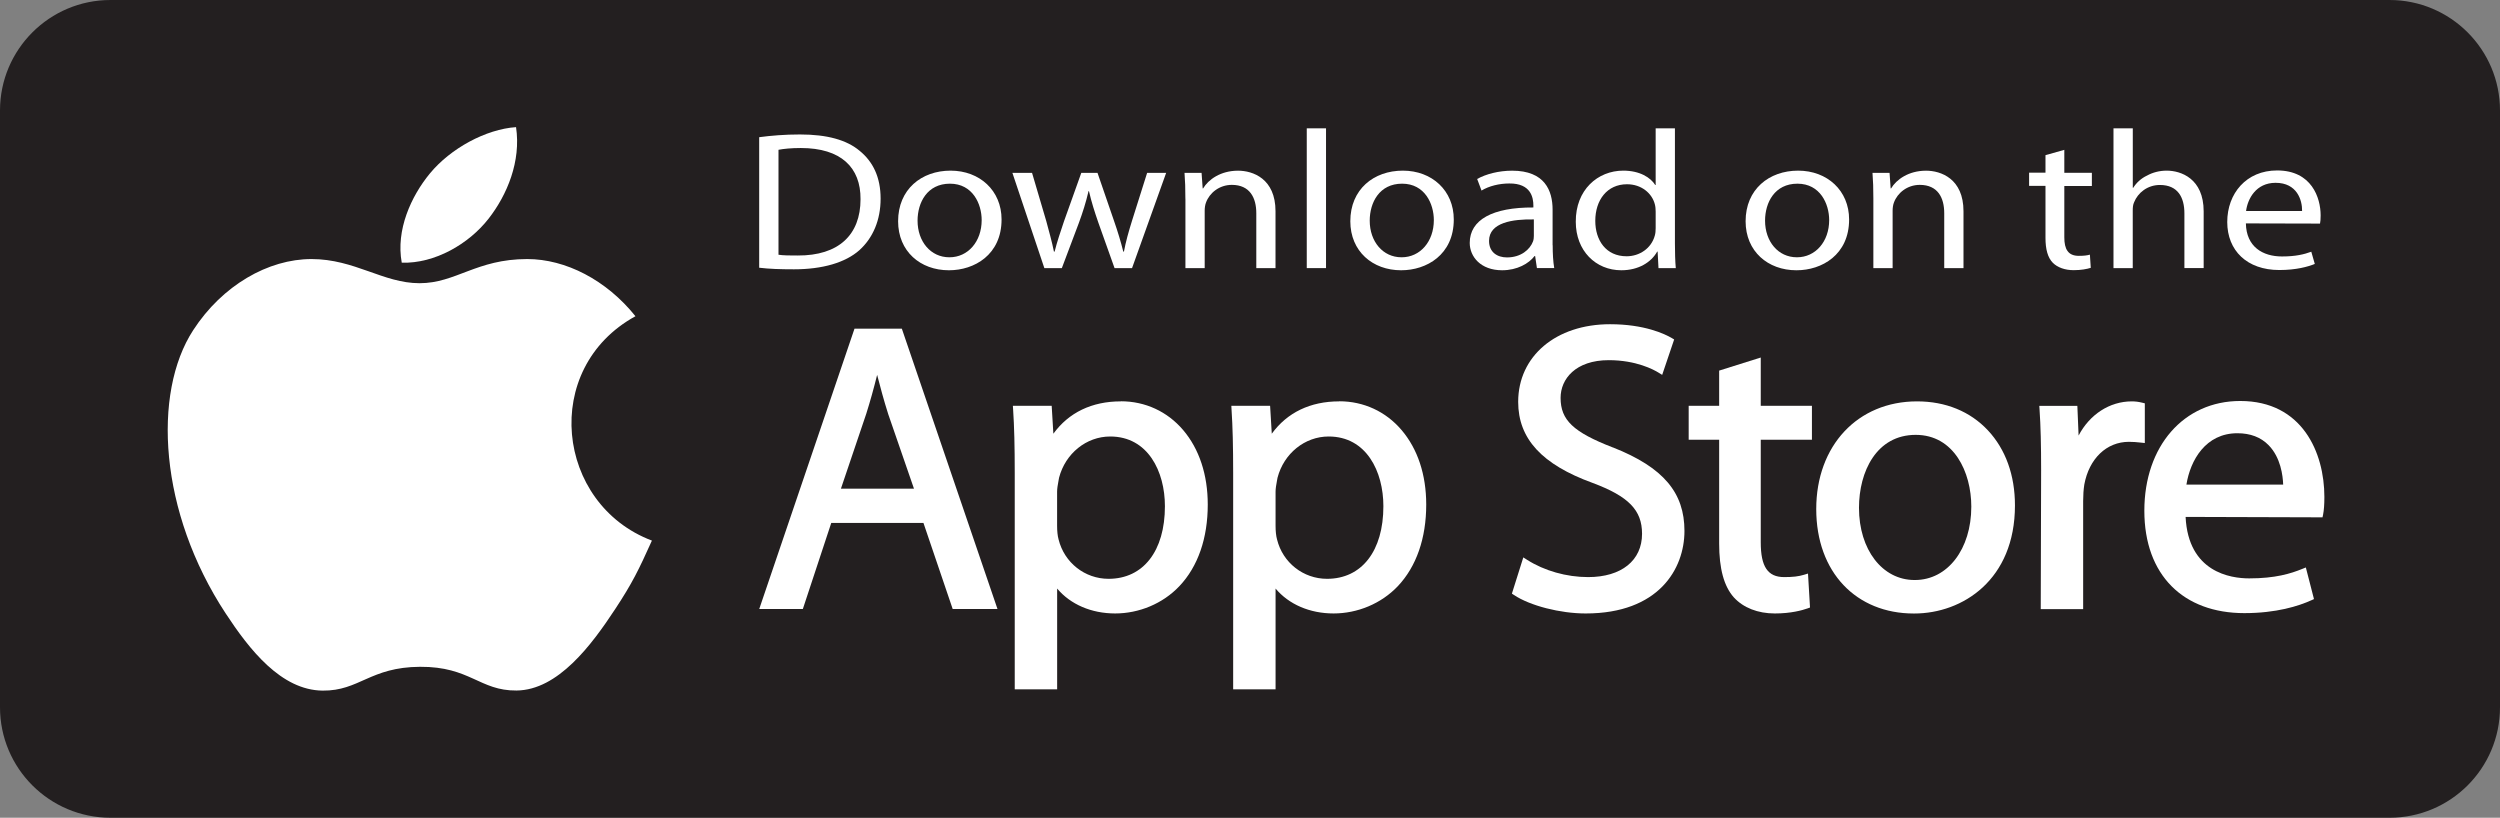 <?xml version="1.0" encoding="UTF-8"?> <svg xmlns="http://www.w3.org/2000/svg" id="Layer_2" data-name="Layer 2" viewBox="0 0 521.71 170.65"><rect x="0" y="0" width="521.71" height="170.65" fill="#808080" stroke="none"/> <defs> <style> .cls-1 { fill: #fff; } .cls-2 { fill: #231f20; } </style> </defs> <g id="Layer_2-2" data-name="Layer 2"> <g id="Layer_1-2" data-name="Layer 1-2"> <g> <path class="cls-2" d="M521.71,147.59c0,12.74-10.32,23.06-23.06,23.06H23.06c-12.74,0-23.06-10.33-23.06-23.06V23.06C0,10.33,10.33,0,23.06,0H498.65c12.73,0,23.06,10.33,23.06,23.06v124.53Z"></path> <g> <path class="cls-1" d="M136.05,112.8c-2.76,6.12-4.08,8.85-7.64,14.26-4.96,7.55-11.96,16.96-20.62,17.04-7.7,.07-9.68-5.01-20.13-4.95s-12.63,5.04-20.33,4.97c-8.66-.08-15.29-8.57-20.25-16.13-13.88-21.12-15.32-45.91-6.77-59.08,6.08-9.37,15.67-14.85,24.69-14.85s14.96,5.04,22.55,5.04,11.86-5.04,22.47-5.04c8.03,0,16.53,4.37,22.59,11.93-19.85,10.88-16.63,39.24,3.43,46.82h.01Z"></path> <path class="cls-1" d="M101.97,45.62c3.86-4.95,6.79-11.95,5.72-19.09-6.3,.43-13.67,4.44-17.98,9.67-3.91,4.75-7.13,11.78-5.87,18.62,6.88,.21,14-3.9,18.13-9.2Z"></path> </g> <g> <g> <path class="cls-1" d="M178.32,68.59l-19.88,58.5h9.1l5.93-17.96h19.24l6.1,17.96h9.35l-19.96-58.5h-9.88Zm4.72,9.62c.67,2.61,1.4,5.32,2.33,8.25l5.36,15.51h-15.24l5.28-15.61c.8-2.53,1.57-5.27,2.28-8.15h0Z"></path> <path class="cls-1" d="M233.89,83.76c-6.03,0-10.86,2.33-14.07,6.75l-.35-5.82h-8.1l.05,.74c.24,3.62,.34,7.62,.34,13.34v45.09h8.85v-21.04c2.75,3.29,7.13,5.2,12.1,5.2s9.94-2.03,13.41-5.7c3.88-4.1,5.92-9.99,5.92-17.03,0-6.22-1.78-11.6-5.14-15.55-3.3-3.87-7.91-6-13.01-6v.02Zm-2.21,7.33c7.89,0,11.42,7.31,11.42,14.55,0,9.34-4.51,15.15-11.76,15.15-4.95,0-9.23-3.37-10.43-8.21-.21-.75-.31-1.74-.31-2.87v-7.12c0-.64,.14-1.43,.28-2.18,.04-.24,.09-.48,.13-.72,1.32-5.06,5.7-8.6,10.67-8.6h0Z"></path> <path class="cls-1" d="M279.47,83.76c-6.03,0-10.86,2.33-14.07,6.75l-.35-5.82h-8.09l.04,.74c.24,3.63,.34,7.62,.34,13.34v45.09h8.85v-21.04c2.75,3.29,7.13,5.2,12.1,5.2s9.94-2.03,13.42-5.7c3.87-4.1,5.92-9.99,5.92-17.03,0-6.22-1.78-11.6-5.15-15.55-3.29-3.87-7.91-6-13.01-6v.02Zm-2.2,7.33c7.89,0,11.42,7.31,11.42,14.55,0,9.34-4.51,15.15-11.76,15.15-4.95,0-9.24-3.37-10.43-8.21-.21-.75-.31-1.74-.31-2.87v-7.12c0-.65,.14-1.43,.28-2.19,.04-.24,.09-.48,.13-.71,1.32-5.06,5.7-8.6,10.67-8.6h0Z"></path> <path class="cls-1" d="M336.58,93.38c-8.26-3.2-10.91-5.71-10.91-10.36,0-3.91,3.11-7.86,10.06-7.86,5.73,0,9.4,1.99,10.39,2.61l.75,.46,2.5-7.39-.49-.29c-1.48-.87-5.71-2.89-12.89-2.89-11.29,0-19.17,6.66-19.17,16.2,0,7.69,4.94,13.07,15.54,16.92,7.51,2.81,10.31,5.68,10.31,10.61,0,5.58-4.31,9.04-11.25,9.04-4.52,0-9.17-1.32-12.76-3.62l-.77-.49-2.38,7.56,.44,.29c3.34,2.23,9.63,3.85,14.96,3.85,15.21,0,20.61-9.28,20.61-17.22s-4.32-13.24-14.93-17.43h0Z"></path> <path class="cls-1" d="M367.44,74.61l-8.68,2.73v7.35h-6.36v7.07h6.36v21.67c0,5.24,1,8.91,3.06,11.23,1.98,2.17,5.02,3.36,8.56,3.36,3.35,0,5.72-.66,6.84-1.06l.5-.18-.42-7.09-.85,.26c-1.12,.34-2.27,.48-4.12,.48-3.43,0-4.89-2.17-4.89-7.26v-21.41h10.68v-7.07h-10.68v-10.08h0Z"></path> <path class="cls-1" d="M400.05,83.76c-12.38,0-21.03,9.24-21.03,22.47s8.37,21.8,20.36,21.8h.08c10.13,0,21.03-7.06,21.03-22.56,0-6.3-1.95-11.71-5.64-15.66-3.71-3.96-8.83-6.05-14.8-6.05Zm-.26,6.99c7.96,0,11.59,7.76,11.59,14.98,0,8.87-4.95,15.31-11.76,15.31h-.09c-6.71,0-11.59-6.33-11.59-15.06,0-7.58,3.66-15.23,11.84-15.23h.01Z"></path> <path class="cls-1" d="M447.6,84.17l-.53-.13c-.78-.19-1.42-.28-2.2-.28-4.63,0-8.79,2.73-11.1,7.13l-.26-6.19h-7.94l.05,.74c.24,3.5,.33,7.44,.33,12.75l-.08,28.92h8.85v-22.56c0-1.23,.08-2.39,.24-3.43,1-5.42,4.65-8.92,9.31-8.92,.91,0,1.62,.07,2.37,.15l.95,.1v-8.28Z"></path> <path class="cls-1" d="M467.5,83.68c-11.78,0-20.01,9.41-20.01,22.9s8.19,21.37,20.86,21.37c6.66,0,11.3-1.46,14.01-2.69l.53-.24-1.7-6.6-.74,.3c-2.41,.98-5.62,1.98-11.09,1.98-3.85,0-12.71-1.27-13.26-12.83l28.57,.09,.12-.57c.18-.9,.27-2.11,.27-3.69,0-9.23-4.6-20.02-17.56-20.02h0Zm-.59,6.73c2.7,0,4.88,.83,6.5,2.48,2.55,2.59,2.99,6.41,3.05,8.24h-20.19c.82-5.11,4.02-10.72,10.64-10.72Z"></path> </g> <g> <path class="cls-1" d="M158.44,28.63c2.47-.33,5.34-.57,8.49-.57,5.71,0,9.77,1.15,12.46,3.41,2.78,2.26,4.38,5.5,4.38,9.98s-1.6,8.21-4.43,10.76c-2.92,2.59-7.67,3.99-13.65,3.99-2.88,0-5.2-.08-7.26-.33V28.63h0Zm4.02,24.53c1,.16,2.46,.16,4.02,.16,8.49,.04,13.1-4.27,13.1-11.75,.05-6.61-4.06-10.68-12.46-10.68-2.05,0-3.61,.17-4.66,.37v21.9Z"></path> <path class="cls-1" d="M198.01,56.4c-5.94,0-10.59-3.94-10.59-10.23,0-6.66,4.88-10.56,10.95-10.56s10.64,4.15,10.64,10.19c0,7.39-5.71,10.6-10.95,10.6h-.05Zm.14-2.71c3.83,0,6.71-3.25,6.71-7.76,0-3.37-1.87-7.6-6.62-7.6s-6.76,3.94-6.76,7.72c0,4.35,2.74,7.64,6.62,7.64h.05Z"></path> <path class="cls-1" d="M215.37,36.07l2.97,10.07c.59,2.22,1.19,4.31,1.6,6.37h.14c.5-2.01,1.23-4.15,1.96-6.33l3.61-10.11h3.38l3.42,9.94c.82,2.34,1.46,4.48,1.96,6.49h.14c.37-2.01,.96-4.11,1.69-6.45l3.15-9.98h3.97l-7.12,19.88h-3.65l-3.38-9.49c-.78-2.26-1.42-4.23-1.96-6.57h-.09c-.55,2.38-1.23,4.48-2.01,6.61l-3.56,9.45h-3.65l-6.67-19.88h4.1Z"></path> <path class="cls-1" d="M247.37,41.45c0-2.1-.05-3.74-.18-5.38h3.56l.23,3.25h.09c1.1-1.85,3.65-3.7,7.3-3.7,3.06,0,7.81,1.64,7.81,8.46v11.87h-4.01v-11.46c0-3.2-1.33-5.91-5.11-5.91-2.6,0-4.66,1.68-5.39,3.7-.18,.45-.27,1.11-.27,1.68v12h-4.02v-14.5h0Z"></path> <path class="cls-1" d="M272.7,26.78h4.02v29.17h-4.02V26.78Z"></path> <path class="cls-1" d="M292.38,56.4c-5.93,0-10.59-3.94-10.59-10.23,0-6.66,4.88-10.56,10.96-10.56s10.63,4.15,10.63,10.19c0,7.39-5.71,10.6-10.96,10.6h-.04Zm.13-2.71c3.83,0,6.71-3.25,6.71-7.76,0-3.37-1.87-7.6-6.62-7.6s-6.76,3.94-6.76,7.72c0,4.35,2.74,7.64,6.62,7.64h.05Z"></path> <path class="cls-1" d="M324.02,51.18c0,1.72,.09,3.41,.32,4.76h-3.61l-.37-2.5h-.13c-1.19,1.56-3.61,2.96-6.76,2.96-4.47,0-6.76-2.83-6.76-5.71,0-4.81,4.75-7.44,13.28-7.39v-.41c0-1.64-.5-4.64-5.02-4.6-2.1,0-4.25,.53-5.8,1.48l-.91-2.42c1.83-1.03,4.52-1.73,7.3-1.73,6.8,0,8.44,4.15,8.44,8.13v7.44h.02Zm-3.92-5.39c-4.38-.08-9.36,.62-9.36,4.48,0,2.38,1.73,3.45,3.74,3.45,2.92,0,4.79-1.64,5.43-3.33,.14-.37,.18-.78,.18-1.15v-3.45h.01Z"></path> <path class="cls-1" d="M349.53,26.78v24.03c0,1.77,.05,3.78,.18,5.14h-3.61l-.18-3.45h-.09c-1.23,2.22-3.88,3.9-7.49,3.9-5.34,0-9.5-4.07-9.5-10.11-.05-6.66,4.57-10.68,9.91-10.68,3.43,0,5.71,1.44,6.67,3h.09v-11.83h4.02Zm-4.02,17.38c0-.49-.04-1.07-.18-1.56-.59-2.26-2.78-4.15-5.8-4.15-4.15,0-6.62,3.29-6.62,7.64,0,4.07,2.24,7.39,6.53,7.39,2.69,0,5.16-1.64,5.89-4.31,.14-.49,.18-.99,.18-1.56v-3.45h0Z"></path> <path class="cls-1" d="M374.87,56.4c-5.93,0-10.59-3.94-10.59-10.23,0-6.66,4.89-10.56,10.96-10.56s10.64,4.15,10.64,10.19c0,7.39-5.71,10.6-10.95,10.6h-.06Zm.14-2.71c3.83,0,6.71-3.25,6.71-7.76,0-3.37-1.87-7.6-6.62-7.6s-6.76,3.94-6.76,7.72c0,4.35,2.74,7.64,6.62,7.64h.05Z"></path> <path class="cls-1" d="M390.94,41.45c0-2.1-.05-3.74-.18-5.38h3.56l.23,3.25h.09c1.1-1.85,3.65-3.7,7.3-3.7,3.06,0,7.81,1.64,7.81,8.46v11.87h-4.02v-11.46c0-3.2-1.32-5.91-5.11-5.91-2.6,0-4.66,1.68-5.39,3.7-.18,.45-.27,1.11-.27,1.68v12h-4.02v-14.5h0Z"></path> <path class="cls-1" d="M430.79,31.3v4.76h5.75v2.75h-5.75v10.72c0,2.46,.78,3.86,3.01,3.86,1.09,0,1.73-.08,2.33-.25l.18,2.75c-.78,.25-2.01,.49-3.56,.49-1.87,0-3.38-.58-4.34-1.52-1.1-1.11-1.55-2.88-1.55-5.22v-10.85h-3.42v-2.75h3.42v-3.66l3.93-1.11v.03Z"></path> <path class="cls-1" d="M441.06,26.78h4.02v12.41h.09c.64-1.03,1.64-1.97,2.88-2.55,1.19-.66,2.6-1.03,4.11-1.03,2.96,0,7.71,1.64,7.71,8.5v11.83h-4.02v-11.42c0-3.25-1.32-5.92-5.11-5.92-2.6,0-4.61,1.64-5.39,3.62-.23,.49-.28,1.03-.28,1.73v12h-4.02V26.78h.01Z"></path> <path class="cls-1" d="M468.68,46.62c.09,4.89,3.52,6.9,7.53,6.9,2.87,0,4.66-.45,6.12-.99l.73,2.55c-1.42,.58-3.88,1.27-7.4,1.27-6.76,0-10.87-4.07-10.87-10.02s3.97-10.76,10.41-10.76c7.21,0,9.08,5.71,9.08,9.37,0,.74-.04,1.31-.13,1.72l-15.48-.04h.01Zm11.73-2.59c.04-2.26-1.05-5.88-5.53-5.88-4.11,0-5.84,3.37-6.16,5.88h11.69Z"></path> </g> </g> </g> </g> </g> </svg> 
